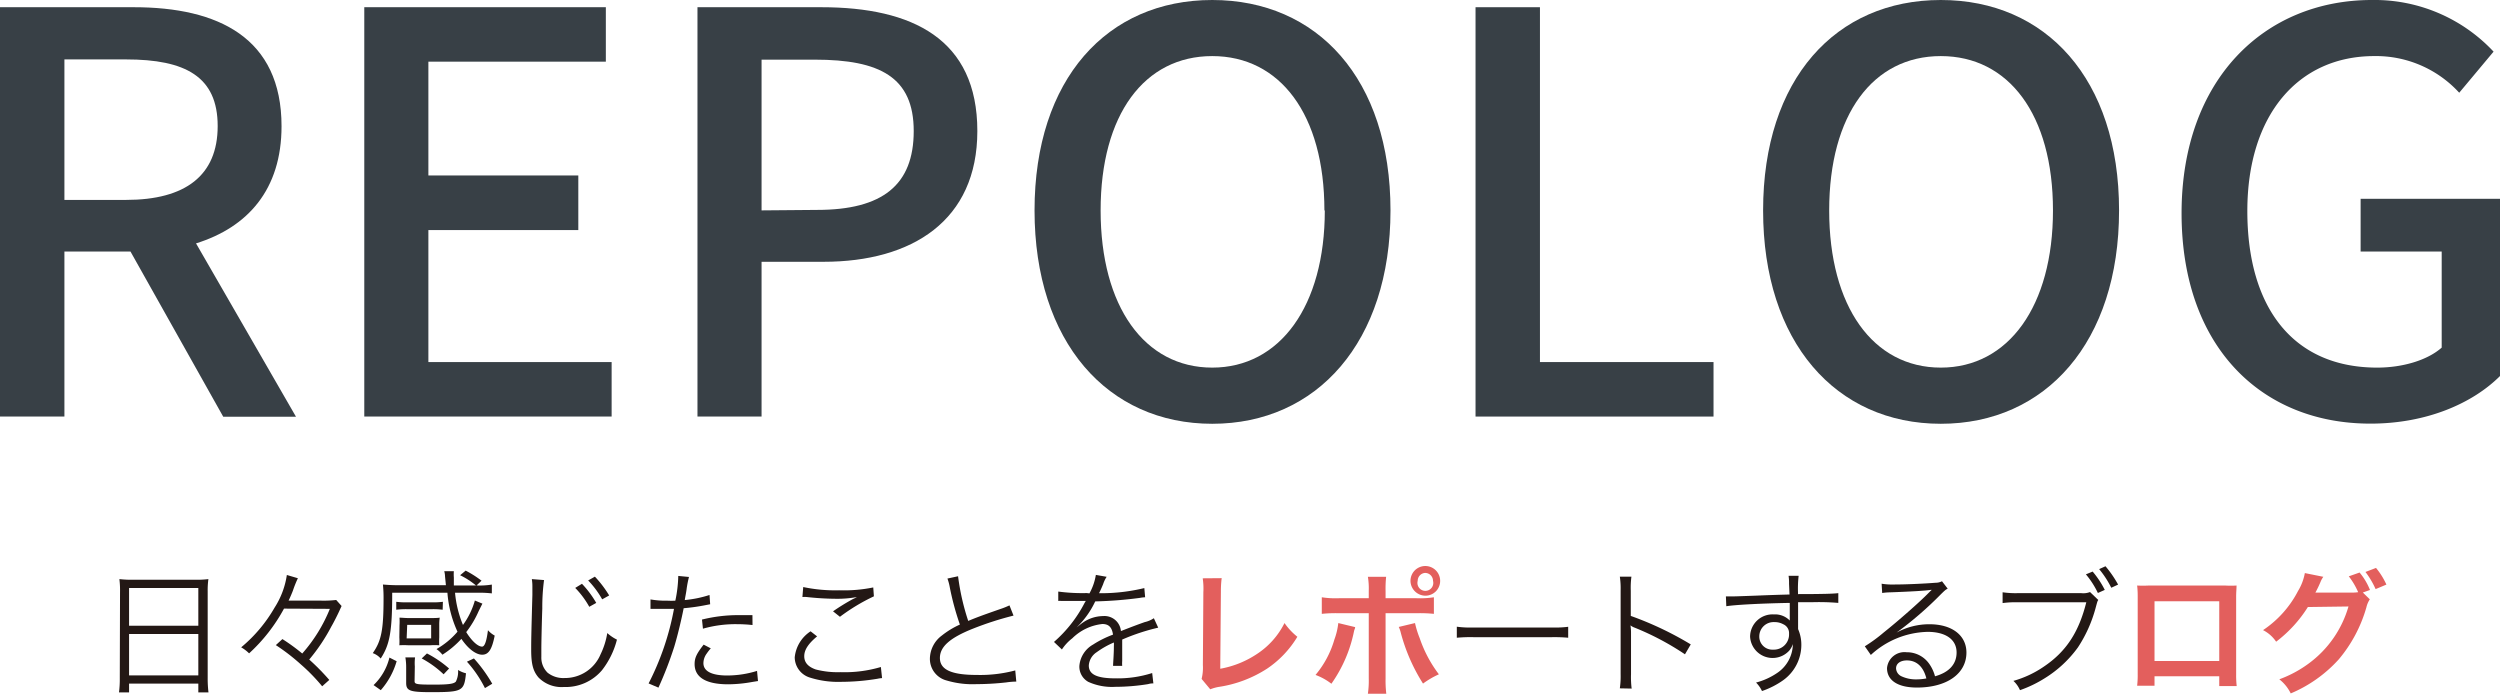 <?xml version="1.0" encoding="UTF-8"?> <svg xmlns="http://www.w3.org/2000/svg" viewBox="0 0 315.14 87.45"><defs><style>.cls-1{fill:#384046;}.cls-2{fill:#231815;}.cls-3{fill:#e35f5d;}</style></defs><g id="レイヤー_2" data-name="レイヤー 2"><g id="レイヤー_1-2" data-name="レイヤー 1"><path class="cls-1" d="M0,.91H16.87c10.64,0,18.62,3.85,18.62,15,0,8-4.27,12.74-10.78,14.77l12.6,21.85H28.14L16.45,31.71H8.12v20.8H0ZM15.89,25.2c7.49,0,11.55-3.08,11.55-9.31s-4.06-8.4-11.55-8.4H8.12V25.2Z"></path><path class="cls-1" d="M45.92.91H76.37V7.77H54V22.12h18.9V29H54V45.64h23.1v6.87H45.92Z"></path><path class="cls-1" d="M87.92.91h15.61c11.48,0,19.67,4,19.67,15.61C123.2,27.79,115,33,103.81,33H96V52.51H87.92ZM103,26.46c8.26,0,12.18-3.15,12.18-9.94s-4.27-9-12.46-9H96v19Z"></path><path class="cls-1" d="M130.41,26.53C130.41,9.94,139.58,0,152.81,0s22.47,9.94,22.47,26.53S166,53.42,152.81,53.42,130.41,43.12,130.41,26.53Zm36.54,0c0-12.11-5.6-19.46-14.14-19.46s-14.07,7.35-14.07,19.46,5.53,19.81,14.07,19.81S167,38.57,167,26.53Z"></path><path class="cls-1" d="M186,.91h8.12V45.64H216v6.87H186Z"></path><path class="cls-1" d="M222.25,26.53C222.25,9.94,231.42,0,244.65,0s22.47,9.94,22.47,26.53-9.24,26.89-22.47,26.89S222.25,43.12,222.25,26.53Zm36.54,0c0-12.11-5.6-19.46-14.14-19.46s-14.07,7.35-14.07,19.46,5.53,19.81,14.07,19.81S258.79,38.57,258.79,26.53Z"></path><path class="cls-1" d="M275,26.88C275,10.08,285.39,0,299,0a20.55,20.55,0,0,1,15.33,6.51L310,11.69a14.21,14.21,0,0,0-10.71-4.62c-9.59,0-16,7.42-16,19.53S289,46.34,299.67,46.34c3.15,0,6.3-.91,8.12-2.52V31.71H297.57V25.06h17.57V47.4c-3.43,3.43-9.24,6-16.31,6C285.11,53.42,275,43.75,275,26.88Z"></path><path class="cls-2" d="M15.13,74.66A11.58,11.58,0,0,0,15.05,73a13.55,13.55,0,0,0,1.82.08h7.65A12.21,12.21,0,0,0,26.27,73a10.33,10.33,0,0,0-.09,1.56v10.9a14.54,14.54,0,0,0,.1,1.82H25V86.17H16.27v1.11H15a12.81,12.81,0,0,0,.1-1.8Zm1.14,4.22H25V74.12H16.27Zm0,6.26H25V79.92H16.27Z"></path><path class="cls-2" d="M35.8,76.72a21.36,21.36,0,0,1-4.4,5.64,4.66,4.66,0,0,0-1-.76,18.4,18.4,0,0,0,4.21-5,10.44,10.44,0,0,0,1.55-4.12l1.39.41a14.44,14.44,0,0,0-.64,1.6c-.15.37-.27.68-.53,1.22h4a13.64,13.64,0,0,0,2-.08l.68.76-.22.48c-.2.46-.76,1.58-1.09,2.14a23.07,23.07,0,0,1-2.77,4.13,29,29,0,0,1,2.53,2.57l-.9.8a23.1,23.1,0,0,0-2.7-2.77,25.43,25.43,0,0,0-3.14-2.42l.83-.76a24.09,24.09,0,0,1,2.5,1.82,19.49,19.49,0,0,0,3.48-5.63Z"></path><path class="cls-2" d="M60.81,76.09l-.46.92a12.38,12.38,0,0,1-1.58,2.67c.68,1.1,1.46,1.83,2,1.83.32,0,.56-.64.74-2.07a3,3,0,0,0,.85.68c-.35,1.77-.78,2.41-1.58,2.41s-1.8-.78-2.62-2a11.63,11.63,0,0,1-2.39,2,3.6,3.6,0,0,0-.75-.71,9.9,9.9,0,0,0,2.65-2.19,14.29,14.29,0,0,1-1.27-4.91H49.44c0,4.91-.31,6.54-1.45,8.29a2.42,2.42,0,0,0-1-.68c1.09-1.56,1.36-2.92,1.36-7a16.13,16.13,0,0,0-.08-1.65c.54.05,1.19.09,2,.09h5.94l-.11-1.09a2.8,2.8,0,0,0-.1-.68h1.21a5,5,0,0,0,0,.8c0,.25,0,.49,0,1H60a10,10,0,0,0-2-1.29l.7-.58a13.56,13.56,0,0,1,2,1.27l-.63.6A9.54,9.54,0,0,0,62,73.69V74.8a14,14,0,0,0-1.91-.08H57.36a13.86,13.86,0,0,0,1,4.06,9.72,9.72,0,0,0,1.5-3.08ZM50,83.35A9.51,9.51,0,0,1,48,87l-.91-.64a7.13,7.13,0,0,0,2-3.47Zm5.8-6.49a9.65,9.65,0,0,0-1.31-.07H51.28a10.37,10.37,0,0,0-1.33.07v-1a9.58,9.58,0,0,0,1.33.07h3.24a9.45,9.45,0,0,0,1.31-.07Zm-5.44,2a8.66,8.66,0,0,0,0-1c.32,0,.66.05,1.16.05h2.73c.51,0,.84,0,1.18-.05a6,6,0,0,0-.06.93v1.55a8.81,8.81,0,0,0,0,1,8.92,8.92,0,0,0-1.14,0H51.48a10.33,10.33,0,0,0-1.14,0,7.75,7.75,0,0,0,0-1Zm1.9,7c0,.39.24.44,2.47.44,1.84,0,2.5-.1,2.74-.39a2.79,2.79,0,0,0,.27-1.46,3.29,3.29,0,0,0,1,.42c-.23,2.26-.45,2.38-4.41,2.38-2.67,0-3.13-.17-3.13-1.17V84.13a7.39,7.39,0,0,0-.1-1.26h1.22A5.94,5.94,0,0,0,52.29,84Zm-1-5.39h3.09v-1.7H51.33ZM55.92,85a12.62,12.62,0,0,0-2.76-2l.66-.63a13.72,13.72,0,0,1,2.79,1.9ZM59.74,83a18.37,18.37,0,0,1,2.31,3.19l-.92.55a14.8,14.8,0,0,0-2.27-3.33Z"></path><path class="cls-2" d="M68.58,73.12a25.87,25.87,0,0,0-.22,3.57c-.07,2-.12,4.35-.12,5.11,0,.21,0,.65,0,1a2.65,2.65,0,0,0,.79,2,3.19,3.19,0,0,0,2.13.67,4.87,4.87,0,0,0,4.55-3,9.45,9.45,0,0,0,.84-2.67,5.26,5.26,0,0,0,1.22.83,10.48,10.48,0,0,1-1.89,3.86,6,6,0,0,1-4.79,2.11,4.07,4.07,0,0,1-3.2-1.19c-.69-.8-.93-1.7-.93-3.49,0-1.13,0-1.56.15-6.91,0-.51,0-.82,0-1.11a5.46,5.46,0,0,0-.07-.9Zm4.78.47A12.48,12.48,0,0,1,75.16,76l-.88.49a11.06,11.06,0,0,0-1.77-2.38Zm1.63-.9a14,14,0,0,1,1.8,2.37l-.88.49a11.57,11.57,0,0,0-1.77-2.38Z"></path><path class="cls-2" d="M82,75.56a11.06,11.06,0,0,0,2.13.16,10.07,10.07,0,0,0,1,0,16.46,16.46,0,0,0,.37-3.12l1.35.13a12.7,12.7,0,0,0-.31,1.62c-.08.54-.14.78-.22,1.29A14.37,14.37,0,0,0,89.44,75l.08,1.17-.47.09a24.78,24.78,0,0,1-2.87.41C85.92,78,85.45,80,85,81.5a46.38,46.38,0,0,1-2,5.18l-1.24-.53a34,34,0,0,0,3.2-9.4c-.34,0-.55,0-1.18,0s-.74,0-1.41,0H82Zm7.6,6.17a5.63,5.63,0,0,0-.51.65,2.06,2.06,0,0,0-.42,1.21c0,1,1,1.56,3,1.56a12.63,12.63,0,0,0,3.76-.58l.12,1.28-.75.12a17.38,17.38,0,0,1-3,.29c-2.79,0-4.24-.87-4.24-2.55,0-.77.24-1.3,1.14-2.45Zm5.26-2.94a18.27,18.27,0,0,0-2-.11,15,15,0,0,0-4.25.57l-.12-1.15A19,19,0,0,1,93,77.54c.32,0,.57,0,1.85,0Z"></path><path class="cls-2" d="M103,80.22c-1.11.92-1.62,1.7-1.62,2.5s.5,1.34,1.45,1.67a10.89,10.89,0,0,0,3.11.34,16.1,16.1,0,0,0,5.1-.65l.15,1.4a3.51,3.51,0,0,0-.57.08,28.35,28.35,0,0,1-4.59.39,11.75,11.75,0,0,1-3.91-.53,2.69,2.69,0,0,1-1.94-2.56,4.44,4.44,0,0,1,2-3.28ZM101.25,74a19.48,19.48,0,0,0,4.53.41,18.45,18.45,0,0,0,4.3-.36l.08,1.12a24.38,24.38,0,0,0-4.28,2.58l-.87-.69a26.37,26.37,0,0,1,2.26-1.41,4.32,4.32,0,0,1,.43-.22l.32-.17a13.46,13.46,0,0,1-2.57.22,34.81,34.81,0,0,1-3.74-.22,3.19,3.19,0,0,0-.56,0Z"></path><path class="cls-2" d="M120.77,72.64a29.63,29.63,0,0,0,1.28,5.63c1-.41,1.47-.6,4.11-1.52a9.51,9.51,0,0,0,1.09-.44l.51,1.29a40.44,40.44,0,0,0-5.12,1.65c-2.91,1.16-4.16,2.28-4.16,3.69s1.31,2.14,4.64,2.14a17.17,17.17,0,0,0,4.86-.57l.13,1.41a8.89,8.89,0,0,0-1.25.1,34.1,34.1,0,0,1-3.76.22,11.41,11.41,0,0,1-3.77-.46A2.81,2.81,0,0,1,117.22,83a3.69,3.69,0,0,1,1.51-2.89A10.57,10.57,0,0,1,121,78.73,34.25,34.25,0,0,1,119.72,74a6.23,6.23,0,0,0-.29-1.07Z"></path><path class="cls-2" d="M137.33,74.8a7.11,7.11,0,0,0,.81-2.33l1.36.24a3.75,3.75,0,0,0-.44.92c-.22.54-.44,1-.52,1.15h.35a23.15,23.15,0,0,0,5.36-.65l.1,1.16a4.45,4.45,0,0,0-.68.08,51.09,51.09,0,0,1-5.61.44,10.92,10.92,0,0,1-2.35,3.28s0,0,0,0c.61-.48.61-.48.78-.6a4.54,4.54,0,0,1,2.57-.83,2.08,2.08,0,0,1,2.24,1.89c1.53-.6,2.18-.84,3-1.13a3.43,3.43,0,0,0,1.15-.49l.55,1.19a26.1,26.1,0,0,0-4.54,1.5c0,.39,0,.68,0,1s0,.53,0,.94,0,.59,0,.76a4.16,4.16,0,0,0,0,.62h-1.15c0-.37.1-1.43.1-2.45a4.18,4.18,0,0,0,0-.5,10.87,10.87,0,0,0-2.16,1.22,2.17,2.17,0,0,0-1,1.68c0,1.12,1,1.62,3.36,1.62a14.28,14.28,0,0,0,4.63-.67l.15,1.31c-.26,0-.34,0-.68.09a26.34,26.34,0,0,1-4.13.34,7.21,7.21,0,0,1-3.4-.63,2.2,2.2,0,0,1-1.12-2,3.41,3.41,0,0,1,1.73-2.7A12.81,12.81,0,0,1,140.3,80c-.13-.93-.54-1.34-1.34-1.34a6.36,6.36,0,0,0-3.79,1.8,5.79,5.79,0,0,0-1.31,1.41l-1-.95A16.65,16.65,0,0,0,136.72,76l.15-.25-.32,0-2.52,0h-.25a2.91,2.91,0,0,0-.38,0l0-1.18a23.05,23.05,0,0,0,3.6.19Z"></path><path class="cls-3" d="M154,72.88a13.39,13.39,0,0,0-.1,1.72l-.08,9.7a12.21,12.21,0,0,0,4.64-1.87,10,10,0,0,0,3.46-3.89,8.22,8.22,0,0,0,1.62,1.73,12.77,12.77,0,0,1-3.79,4,15.41,15.41,0,0,1-6.19,2.33,5.69,5.69,0,0,0-1,.29l-1.09-1.31a5.87,5.87,0,0,0,.16-1.75l.06-9.18a8.76,8.76,0,0,0-.08-1.75Z"></path><path class="cls-3" d="M170.82,79.05c0,.2-.07.22-.14.53a17.47,17.47,0,0,1-2.85,6.61,7.4,7.4,0,0,0-2-1.11,12.21,12.21,0,0,0,2.38-4.47,8.67,8.67,0,0,0,.49-2.07Zm1.72-4.59a8.87,8.87,0,0,0-.11-1.75h2.3a14.07,14.07,0,0,0-.07,1.8v.9h3.89a11.32,11.32,0,0,0,2.2-.12v2.09a16.92,16.92,0,0,0-2.16-.08h-3.93v8.24a14.14,14.14,0,0,0,.09,1.91h-2.32a11.18,11.18,0,0,0,.11-1.92V77.3h-3.78a16.65,16.65,0,0,0-2.14.08V75.29a11.21,11.21,0,0,0,2.18.12h3.74Zm5.83,4.08a11.83,11.83,0,0,0,.59,1.9A16,16,0,0,0,181.38,85a10.92,10.92,0,0,0-2,1.17,22.87,22.87,0,0,1-2.79-6.36,3.72,3.72,0,0,0-.27-.78Zm3.17-5.32a1.86,1.86,0,0,1-1.87,1.87,1.89,1.89,0,0,1-1.87-1.87,1.87,1.87,0,0,1,3.74,0Zm-2.83,0a1,1,0,1,0,1.93,0,1,1,0,0,0-1-1A1,1,0,0,0,178.71,73.22Z"></path><path class="cls-2" d="M183.64,79a12.6,12.6,0,0,0,2.11.1h9.87a13,13,0,0,0,2.06-.09v1.38a19.77,19.77,0,0,0-2.08-.07h-9.85a18.59,18.59,0,0,0-2.11.07Z"></path><path class="cls-2" d="M204.19,86.77a10.83,10.83,0,0,0,.1-1.79V74.43a10,10,0,0,0-.1-1.74h1.46a10.62,10.62,0,0,0-.08,1.77v3.18a41.71,41.71,0,0,1,7.56,3.59l-.73,1.25a34.38,34.38,0,0,0-6.34-3.36,1.85,1.85,0,0,1-.53-.29l0,0a6,6,0,0,1,.07,1V85a11.49,11.49,0,0,0,.08,1.8Z"></path><path class="cls-2" d="M225.52,73.58a5.91,5.91,0,0,0-.06-1h1.27a14.06,14.06,0,0,0-.08,2.13v.18c3.21,0,4.52-.05,5.08-.12V76a29.19,29.19,0,0,0-3.25-.09l-1.82,0V79.3a4.89,4.89,0,0,1,.41,2,5.49,5.49,0,0,1-2.28,4.44,10.47,10.47,0,0,1-2.68,1.37,3.83,3.83,0,0,0-.75-1.07,8.54,8.54,0,0,0,2.75-1.27A4.43,4.43,0,0,0,226,81.19a2.45,2.45,0,0,1-.46.83,2.84,2.84,0,0,1-4.93-1.76,2.83,2.83,0,0,1,3-2.81,2.59,2.59,0,0,1,2,.77c0-.24,0-.31,0-.94,0-.07,0-.24,0-.44V76c-3.42.06-6.86.23-8,.42l-.05-1.24c.3,0,.42,0,.67,0,.5,0,.5,0,3.23-.1,1.64-.07,3-.11,4.12-.14Zm-.73,5.11a2.24,2.24,0,0,0-1.14-.27,1.8,1.8,0,0,0-1.88,1.79,1.64,1.64,0,0,0,1.75,1.68,1.91,1.91,0,0,0,2-2A1.22,1.22,0,0,0,224.79,78.69Z"></path><path class="cls-2" d="M237.19,73.58a8.17,8.17,0,0,0,1.59.1c1.42,0,3.68-.1,5.21-.22a1.77,1.77,0,0,0,.81-.19l.72.94c-.24.11-.33.18-.87.71a44.84,44.84,0,0,1-5.59,4.83l0,0a8.58,8.58,0,0,1,4.16-1.06c2.84,0,4.66,1.4,4.66,3.57,0,2.66-2.46,4.41-6.24,4.41-2.39,0-3.77-.89-3.77-2.45a2.21,2.21,0,0,1,2.47-2,3.43,3.43,0,0,1,2.8,1.39,4.91,4.91,0,0,1,.78,1.64c1.79-.5,2.72-1.54,2.72-3,0-1.63-1.36-2.6-3.65-2.6a10.91,10.91,0,0,0-7.16,2.91l-.76-1.09a19.4,19.4,0,0,0,2.38-1.74c1.81-1.44,4.5-3.8,5.67-5l.24-.24.07-.06.07-.07,0,0-.15,0c-.54.1-2.58.22-5.17.31a7.3,7.3,0,0,0-.92.08Zm3.19,9.67c-.85,0-1.37.41-1.37,1a1.16,1.16,0,0,0,.68,1,4.29,4.29,0,0,0,1.9.39,6.29,6.29,0,0,0,1.24-.12C242.46,84.06,241.61,83.25,240.38,83.25Z"></path><path class="cls-2" d="M264.5,75.63c-.11.17-.11.17-.35,1.06a17.06,17.06,0,0,1-2.21,4.91,14.63,14.63,0,0,1-4.18,3.89A15.24,15.24,0,0,1,254.63,87a3.39,3.39,0,0,0-.83-1.17,13,13,0,0,0,3.84-1.8c2.78-1.87,4.4-4.3,5.35-8.11h-8.65a12.38,12.38,0,0,0-1.9.1V74.66a11.39,11.39,0,0,0,1.92.11h8a2.34,2.34,0,0,0,1.1-.14Zm-.71-3.58a11.71,11.71,0,0,1,1.53,2.31l-.87.39a10.81,10.81,0,0,0-1.51-2.35Zm1.62-.67A14.07,14.07,0,0,1,267,73.69l-.86.4a12.16,12.16,0,0,0-1.53-2.35Z"></path><path class="cls-3" d="M271.59,85.25v1.19H269.4a11.33,11.33,0,0,0,.07-1.46V75.24a11.54,11.54,0,0,0-.07-1.43,14,14,0,0,0,1.45,0h9.65a12.76,12.76,0,0,0,1.43,0c0,.45-.05.79-.05,1.42V85a11.78,11.78,0,0,0,.07,1.48h-2.2V85.25Zm8.16-9.46h-8.16v7.53h8.16Z"></path><path class="cls-3" d="M298.73,75.55a3,3,0,0,0-.43,1,17.68,17.68,0,0,1-3.48,6.56,17.06,17.06,0,0,1-6.06,4.3,5.06,5.06,0,0,0-1.44-1.78,14.68,14.68,0,0,0,3.72-2,13.56,13.56,0,0,0,5-7.18l-5.12.07a16.35,16.35,0,0,1-4,4.37,4.41,4.41,0,0,0-1.65-1.46,13.21,13.21,0,0,0,4.41-4.93,6.56,6.56,0,0,0,.86-2.26l2.33.47a2.91,2.91,0,0,0-.34.61,14.31,14.31,0,0,1-.66,1.38l.81,0,3.73,0a5.17,5.17,0,0,0,.85-.05,9.11,9.11,0,0,0-1.18-2l1.36-.48a8.06,8.06,0,0,1,1.31,2.2l-.9.32Zm.73-1.29a10.79,10.79,0,0,0-1.28-2.16l1.33-.51a9.3,9.3,0,0,1,1.31,2.1Z"></path></g></g></svg> 